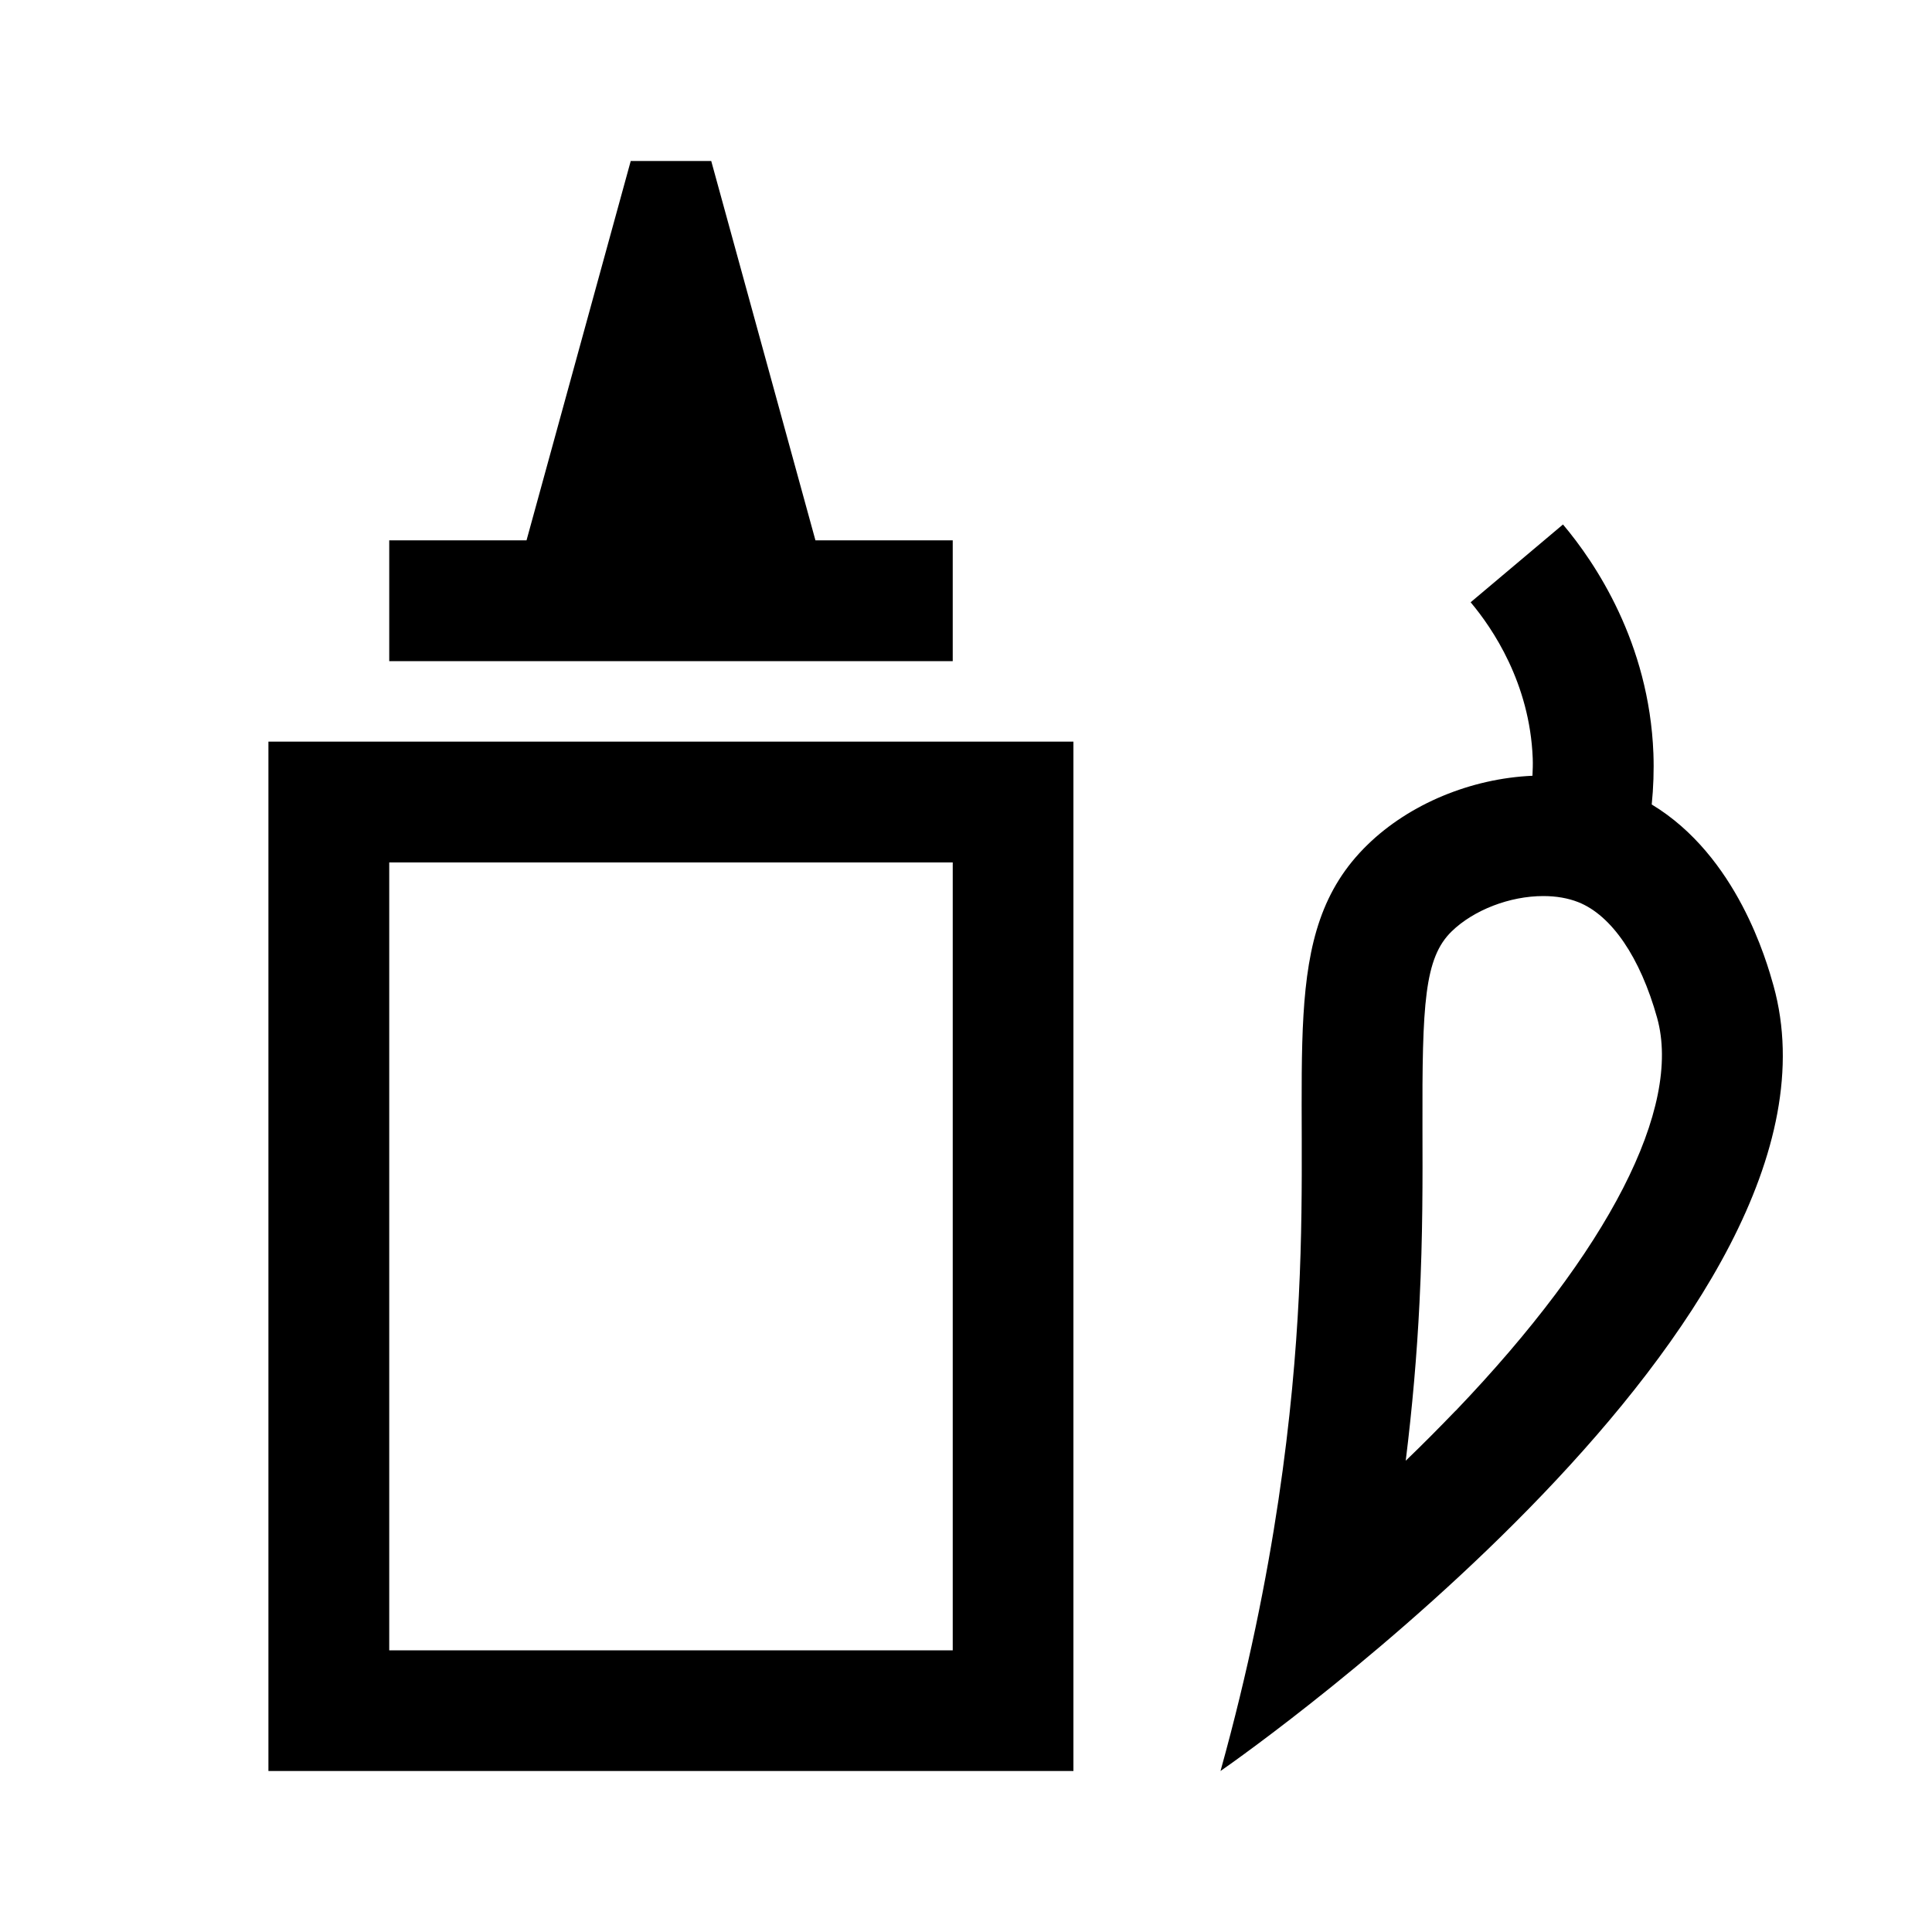 <?xml version="1.0" encoding="UTF-8"?>
<svg id="Layer_1" data-name="Layer 1" xmlns="http://www.w3.org/2000/svg" viewBox="0 0 150 150">
  <defs>
    <style>
      .cls-1 {
        stroke-width: 0px;
      }
    </style>
  </defs>
  <polygon class="cls-1" points="73.97 41.95 63.31 41.95 55.22 12.5 48.97 12.5 40.88 41.95 30.22 41.95 30.22 51.33 73.97 51.33 73.97 41.95"/>
  <path class="cls-1" d="m30.22,57.58h-9.38v79.92h62.5V57.58H30.22Zm43.75,70.55H30.22v-61.17h43.75v61.17Z"/>
  <path class="cls-1" d="m137.69,76.51c-.52-1.85-2.81-10.04-9.45-14.05.13-1.31.18-2.63.13-3.96-.33-8.62-4.54-14.84-7.02-17.78l-7.17,6.04c1.7,2.02,4.59,6.28,4.82,12.1.02.46,0,.92-.02,1.37-4.77.21-9.54,2.18-12.8,5.35-7.08,6.88-4.42,16.75-5.34,35.07-.43,8.55-1.75,21.27-6.08,36.85,2.34-1.62,50.07-35.34,42.93-60.99Zm-24.68,33.02c-1.28,1.33-2.57,2.63-3.87,3.88.51-4.12.87-8.22,1.07-12.29.26-5.19.24-9.65.23-13.59-.03-9.61.15-13.16,2.27-15.22,1.71-1.66,4.51-2.74,7.11-2.74,1.01,0,1.92.16,2.71.47,2.59,1.02,4.82,4.29,6.13,8.99,1.94,6.97-3.76,18.09-15.65,30.51Z"/>
</svg>